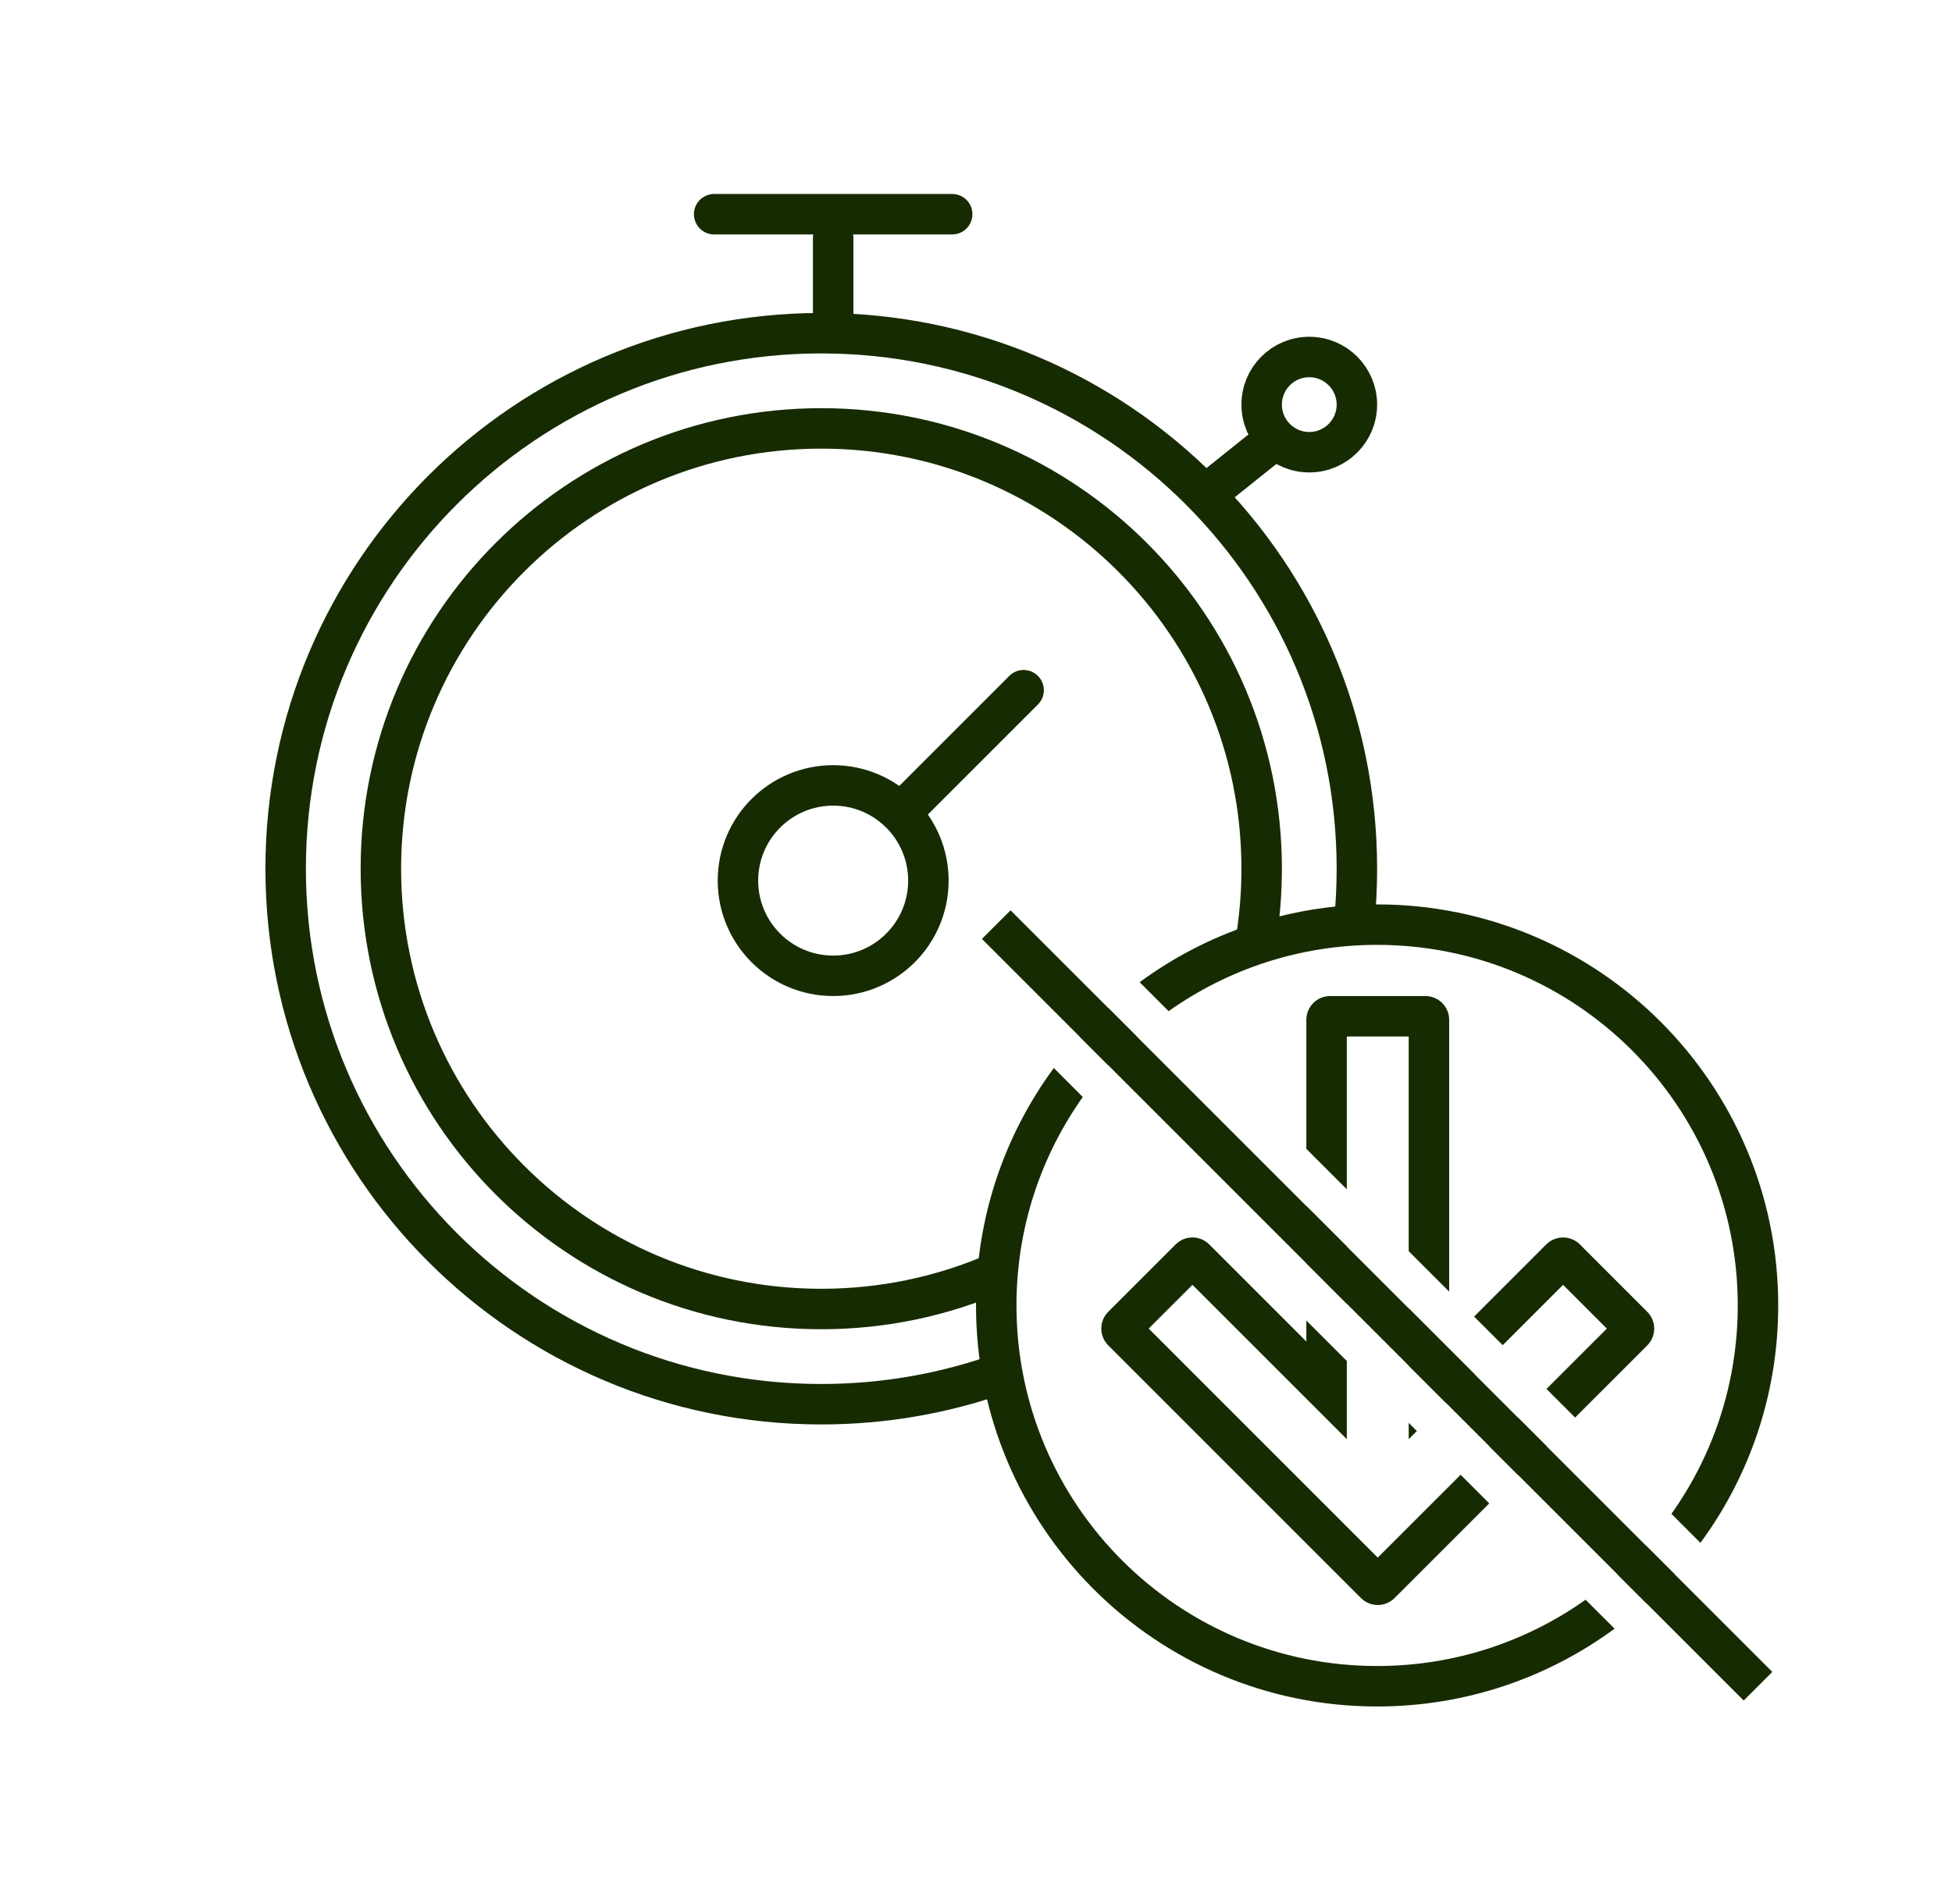 <?xml version="1.0" encoding="UTF-8"?> <svg xmlns="http://www.w3.org/2000/svg" width="82" height="80" viewBox="0 0 82 80" fill="none"><path d="M35 41C37.209 41 39 39.209 39 37C39 34.791 37.209 33 35 33C32.791 33 31 34.791 31 37C31 39.209 32.791 41 35 41Z" stroke="#172B02" stroke-width="1.7" stroke-miterlimit="10" stroke-linecap="round"></path><path d="M42 57.72C39.654 58.549 37.13 59 34.5 59C22.074 59 12 48.926 12 36.5C12 24.074 22.074 14 34.5 14C46.926 14 57 24.074 57 36.5C57 37.27 56.961 38.032 56.886 38.782" stroke="#172B02" stroke-width="1.7" stroke-miterlimit="10" stroke-linecap="round"></path><path fill-rule="evenodd" clip-rule="evenodd" d="M42.451 38.248L74.451 70.248L73.249 71.45L41.249 39.45L42.451 38.248Z" fill="#172B02"></path><path fill-rule="evenodd" clip-rule="evenodd" d="M71.432 64.825C73.486 62.032 74.7 58.583 74.7 54.85C74.7 45.544 67.156 38 57.85 38C54.117 38 50.668 39.214 47.875 41.268L49.093 42.486C51.565 40.731 54.587 39.7 57.85 39.7C66.217 39.7 73 46.483 73 54.85C73 58.113 71.969 61.135 70.214 63.607L71.432 64.825ZM47.755 43.553L46.552 42.349C46.131 42.729 45.73 43.131 45.349 43.551L46.553 44.755C46.931 44.332 47.333 43.931 47.755 43.553ZM67.945 66.147C68.368 65.769 68.769 65.367 69.147 64.945L70.351 66.148C69.971 66.569 69.569 66.97 69.149 67.35L67.945 66.147ZM45.486 46.092C43.732 48.565 42.7 51.587 42.7 54.85C42.7 63.217 49.483 70 57.85 70C61.113 70 64.135 68.968 66.608 67.214L67.826 68.431C65.033 70.486 61.583 71.7 57.85 71.7C48.544 71.7 41 64.156 41 54.85C41 51.117 42.214 47.667 44.269 44.874L45.486 46.092Z" fill="#172B02"></path><path fill-rule="evenodd" clip-rule="evenodd" d="M66.167 59.56L66.898 58.83L69.198 56.53C69.588 56.139 69.588 55.506 69.198 55.116L66.369 52.287C65.979 51.897 65.345 51.897 64.955 52.287L62.577 54.665L61.925 55.318L63.127 56.52L65.662 53.984L67.501 55.823L65.696 57.627L64.965 58.358L66.167 59.56ZM61.925 57.722L59.177 54.974V56.365V57.379L60.722 58.924L61.925 57.722ZM62.561 60.762L62.689 60.634L63.763 59.56L64.965 60.762L63.891 61.836L63.763 61.964L62.561 60.762ZM59.52 60.126L59.177 59.783V60.469L59.52 60.126ZM56.577 57.183V60.468L53.675 57.566L50.093 53.984L48.254 55.822L57.877 65.446L61.359 61.964L62.561 63.166L58.584 67.143C58.194 67.534 57.561 67.534 57.17 67.143L46.557 56.529C46.166 56.139 46.166 55.506 46.557 55.115L49.386 52.287C49.776 51.896 50.409 51.896 50.8 52.287L53.177 54.664L54.877 56.364V55.483L56.577 57.183ZM56.577 54.779V52.374L54.877 50.674V53.078L56.577 54.779ZM54.877 48.27L56.577 49.97V43.55H59.177V52.57L60.877 54.27V53.961V42.85C60.877 42.297 60.43 41.85 59.877 41.85H55.877C55.325 41.85 54.877 42.297 54.877 42.85V48.27Z" fill="#172B02"></path><path d="M41.809 53.5C39.567 54.465 37.096 55 34.5 55C24.283 55 16 46.717 16 36.5C16 26.283 24.283 18 34.5 18C44.717 18 53 26.283 53 36.5C53 37.487 52.923 38.456 52.774 39.402" stroke="#172B02" stroke-width="1.7" stroke-miterlimit="10" stroke-linecap="round"></path><path d="M43 29L38 34" stroke="#172B02" stroke-width="1.7" stroke-miterlimit="10" stroke-linecap="round"></path><path d="M55 19C56.105 19 57 18.105 57 17C57 15.895 56.105 15 55 15C53.895 15 53 15.895 53 17C53 18.105 53.895 19 55 19Z" stroke="#172B02" stroke-width="1.7" stroke-miterlimit="10" stroke-linecap="round"></path><path d="M51 20.5L53.5 18.5" stroke="#172B02" stroke-width="1.7" stroke-miterlimit="10" stroke-linecap="round"></path><path d="M30 9H40" stroke="#172B02" stroke-width="1.7" stroke-miterlimit="10" stroke-linecap="round"></path><path d="M35 14V10" stroke="#172B02" stroke-width="1.7" stroke-miterlimit="10" stroke-linecap="round"></path></svg> 